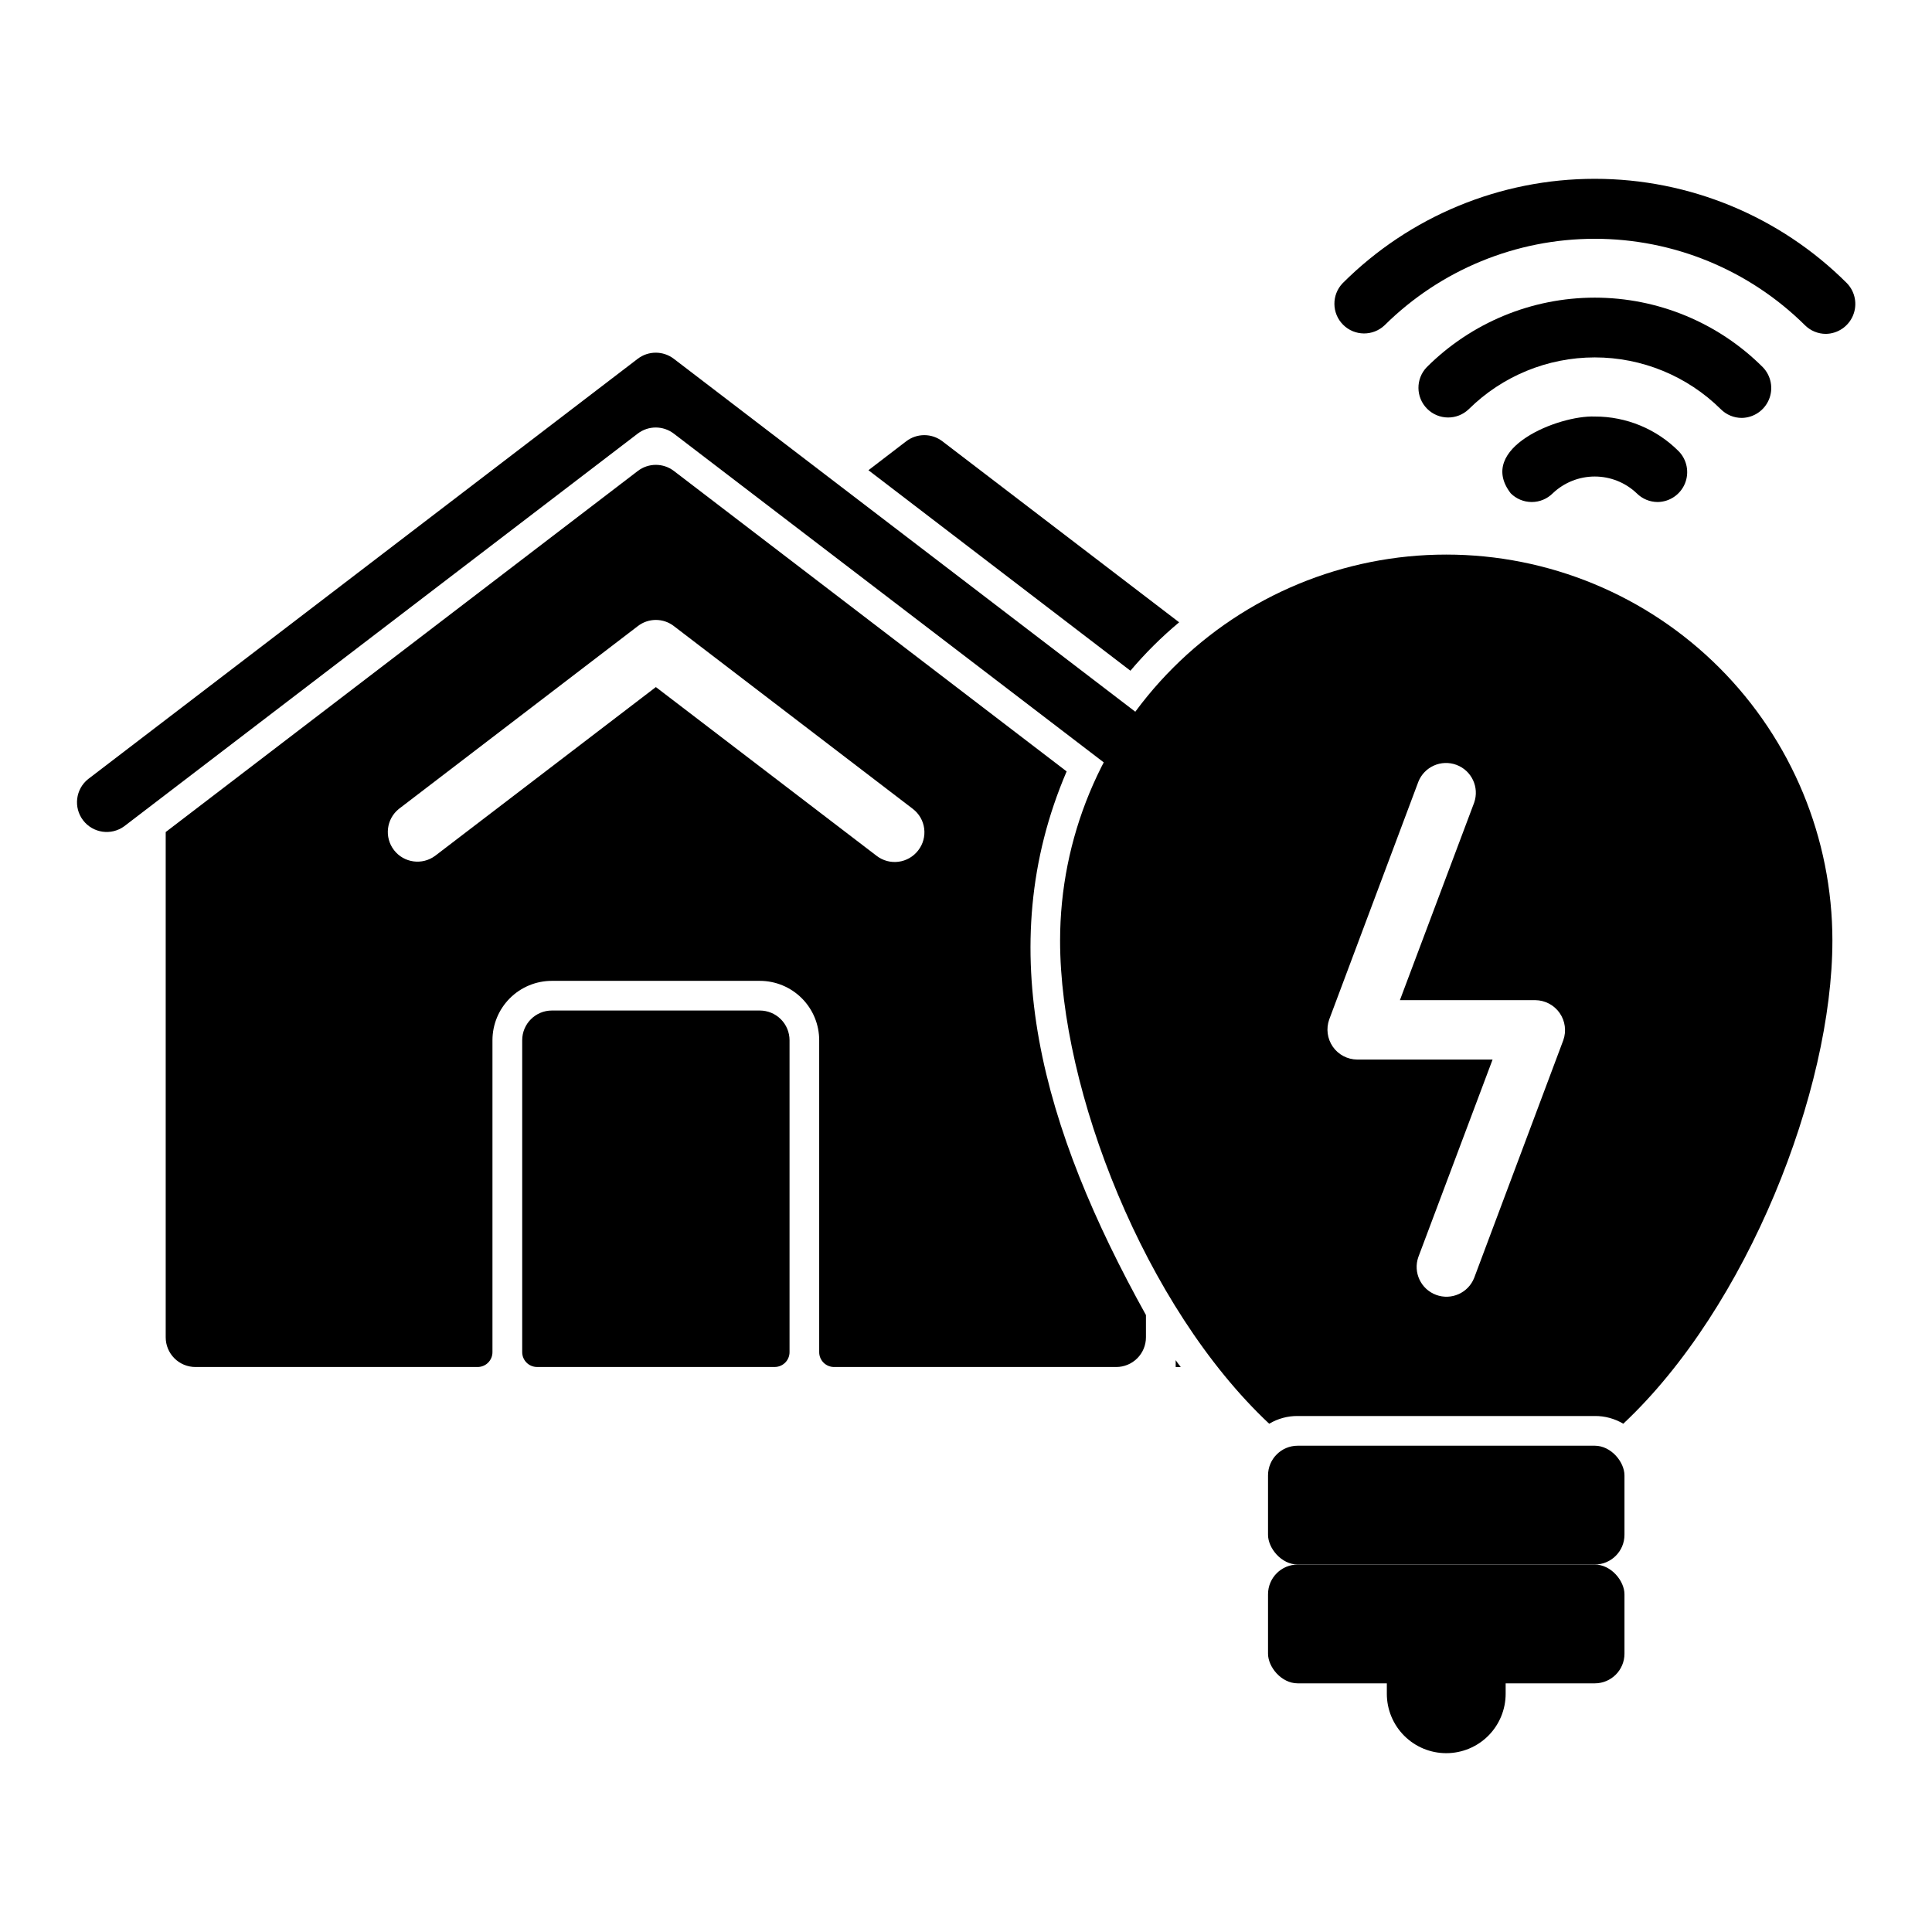 <?xml version="1.0" encoding="UTF-8"?>
<!-- Uploaded to: ICON Repo, www.iconrepo.com, Generator: ICON Repo Mixer Tools -->
<svg fill="#000000" width="800px" height="800px" version="1.1" viewBox="144 144 512 512" xmlns="http://www.w3.org/2000/svg">
 <g>
  <path d="m176.93 362.96 136.07-104.05c2.82-2.156 6.738-2.156 9.562 0l136.07 104.05c3.453 2.641 8.395 1.98 11.035-1.473 2.641-3.453 1.98-8.395-1.473-11.035l-145.63-111.37c-2.824-2.156-6.742-2.156-9.562 0l-145.63 111.37c-3.356 2.672-3.953 7.535-1.348 10.941 2.602 3.402 7.453 4.102 10.91 1.566z"/>
  <path d="m384.16 260.94-10.016 7.672 69.43 53.137c3.922-4.644 8.242-8.938 12.91-12.832l-62.754-47.98c-2.824-2.16-6.746-2.156-9.57 0.004z"/>
  <path d="m487.91 527.13h78.719c4.348 0 7.871 4.348 7.871 7.871v15.742c0 4.348-3.523 7.871-7.871 7.871h-78.719c-4.348 0-7.871-4.348-7.871-7.871v-15.742c0-4.348 3.523-7.871 7.871-7.871z"/>
  <path d="m487.91 558.62h78.719c4.348 0 7.871 4.348 7.871 7.871v15.742c0 4.348-3.523 7.871-7.871 7.871h-78.719c-4.348 0-7.871-4.348-7.871-7.871v-15.742c0-4.348 3.523-7.871 7.871-7.871z"/>
  <path d="m527.27 608.61c-4.176 0-8.18-1.656-11.133-4.609s-4.613-6.957-4.613-11.133v-15.742h31.488v15.742c0 4.176-1.66 8.18-4.609 11.133-2.953 2.953-6.957 4.609-11.133 4.609z"/>
  <path d="m527.27 290.97c-27.145-0.004-53.172 10.777-72.363 29.973-19.195 19.191-29.977 45.219-29.973 72.363 0 39.598 22.434 97.062 55.418 128v-0.004c2.281-1.359 4.898-2.07 7.555-2.047h78.723c2.66-0.023 5.273 0.688 7.555 2.047 32.984-30.938 55.418-88.402 55.418-128l0.004 0.004c0-27.145-10.781-53.172-29.973-72.363-19.191-19.195-45.223-29.977-72.363-29.973zm31.016 128.71-23.617 62.977c-1.582 3.996-6.07 5.992-10.098 4.492-4.031-1.5-6.117-5.945-4.703-10.004l19.68-52.348h-35.895v-0.004c-2.57-0.023-4.973-1.293-6.441-3.402-1.469-2.113-1.824-4.801-0.957-7.223l23.617-62.977h-0.004c1.582-4 6.07-5.996 10.102-4.496s6.117 5.949 4.699 10.008l-19.68 52.348h35.895c2.574 0.027 4.973 1.297 6.441 3.406s1.828 4.801 0.961 7.223z"/>
  <path d="m583.32 277.04c-2.086 0.004-4.09-0.828-5.566-2.305-3-2.859-6.984-4.453-11.129-4.453-4.144 0-8.129 1.594-11.133 4.453-1.477 1.477-3.477 2.305-5.566 2.305-2.086 0-4.09-0.828-5.566-2.305-9.246-11.973 12.723-20.73 22.262-20.348h0.004c8.352-0.027 16.371 3.293 22.262 9.215 2.199 2.269 2.84 5.629 1.633 8.547-1.211 2.922-4.039 4.844-7.199 4.891z"/>
  <path d="m605.6 254.75c-2.09 0.004-4.094-0.828-5.566-2.305-8.891-8.797-20.895-13.73-33.402-13.73-12.508 0-24.512 4.934-33.402 13.73-3.094 2.969-7.988 2.918-11.02-0.113s-3.082-7.93-0.113-11.02c11.816-11.805 27.832-18.434 44.535-18.434 16.699 0 32.719 6.629 44.531 18.434 2.199 2.269 2.84 5.629 1.633 8.547-1.211 2.918-4.039 4.84-7.195 4.891z"/>
  <path d="m627.88 232.48c-2.09 0-4.09-0.828-5.566-2.309-14.82-14.664-34.828-22.891-55.68-22.891-20.848 0-40.855 8.227-55.676 22.895-3.094 2.965-7.992 2.918-11.02-0.113-3.031-3.031-3.082-7.93-0.113-11.02 17.727-17.711 41.754-27.656 66.809-27.656 25.059 0 49.086 9.945 66.812 27.656 2.199 2.269 2.84 5.625 1.629 8.547-1.207 2.918-4.035 4.84-7.195 4.891z"/>
  <path d="m426.68 348.44-104.09-79.629c-2.824-2.16-6.742-2.16-9.566 0l-125.11 95.688v133.9c0 2.09 0.828 4.09 2.305 5.566 1.477 1.477 3.481 2.305 5.566 2.305h74.785c1.043 0 2.047-0.414 2.785-1.152 0.738-0.738 1.152-1.738 1.152-2.781v-82.656c0-4.176 1.656-8.18 4.609-11.133s6.957-4.613 11.133-4.613h55.105c4.176 0 8.18 1.66 11.133 4.613s4.609 6.957 4.609 11.133v82.656c0 1.043 0.418 2.043 1.156 2.781 0.738 0.738 1.738 1.152 2.781 1.152h74.785c2.086 0 4.09-0.828 5.566-2.305 1.477-1.477 2.305-3.477 2.305-5.566v-5.902c-27.359-49.223-41.141-97.094-21.02-144.06zm-39.359 20.941v-0.004c-1.27 1.652-3.148 2.731-5.215 2.996-2.07 0.27-4.156-0.301-5.805-1.578l-58.488-44.715-58.488 44.715h-0.004c-3.438 2.555-8.289 1.887-10.906-1.504-2.621-3.391-2.039-8.254 1.305-10.934l63.289-48.414c2.824-2.203 6.781-2.203 9.605 0l63.293 48.414h-0.004c1.664 1.266 2.75 3.141 3.016 5.215 0.266 2.07-0.309 4.164-1.598 5.805z"/>
  <path d="m455.57 504.46v1.812h1.34c-0.473-0.633-0.945-1.184-1.34-1.812z"/>
  <path d="m290.26 411.8h55.105c2.086 0 4.09 0.832 5.566 2.309 1.477 1.477 2.305 3.477 2.305 5.566v82.656c0 1.043-0.414 2.043-1.152 2.781-0.738 0.738-1.738 1.152-2.785 1.152h-62.977 0.004c-2.176 0-3.938-1.762-3.938-3.934v-82.656c0-4.348 3.523-7.875 7.871-7.875z"/>
 </g>
</svg>